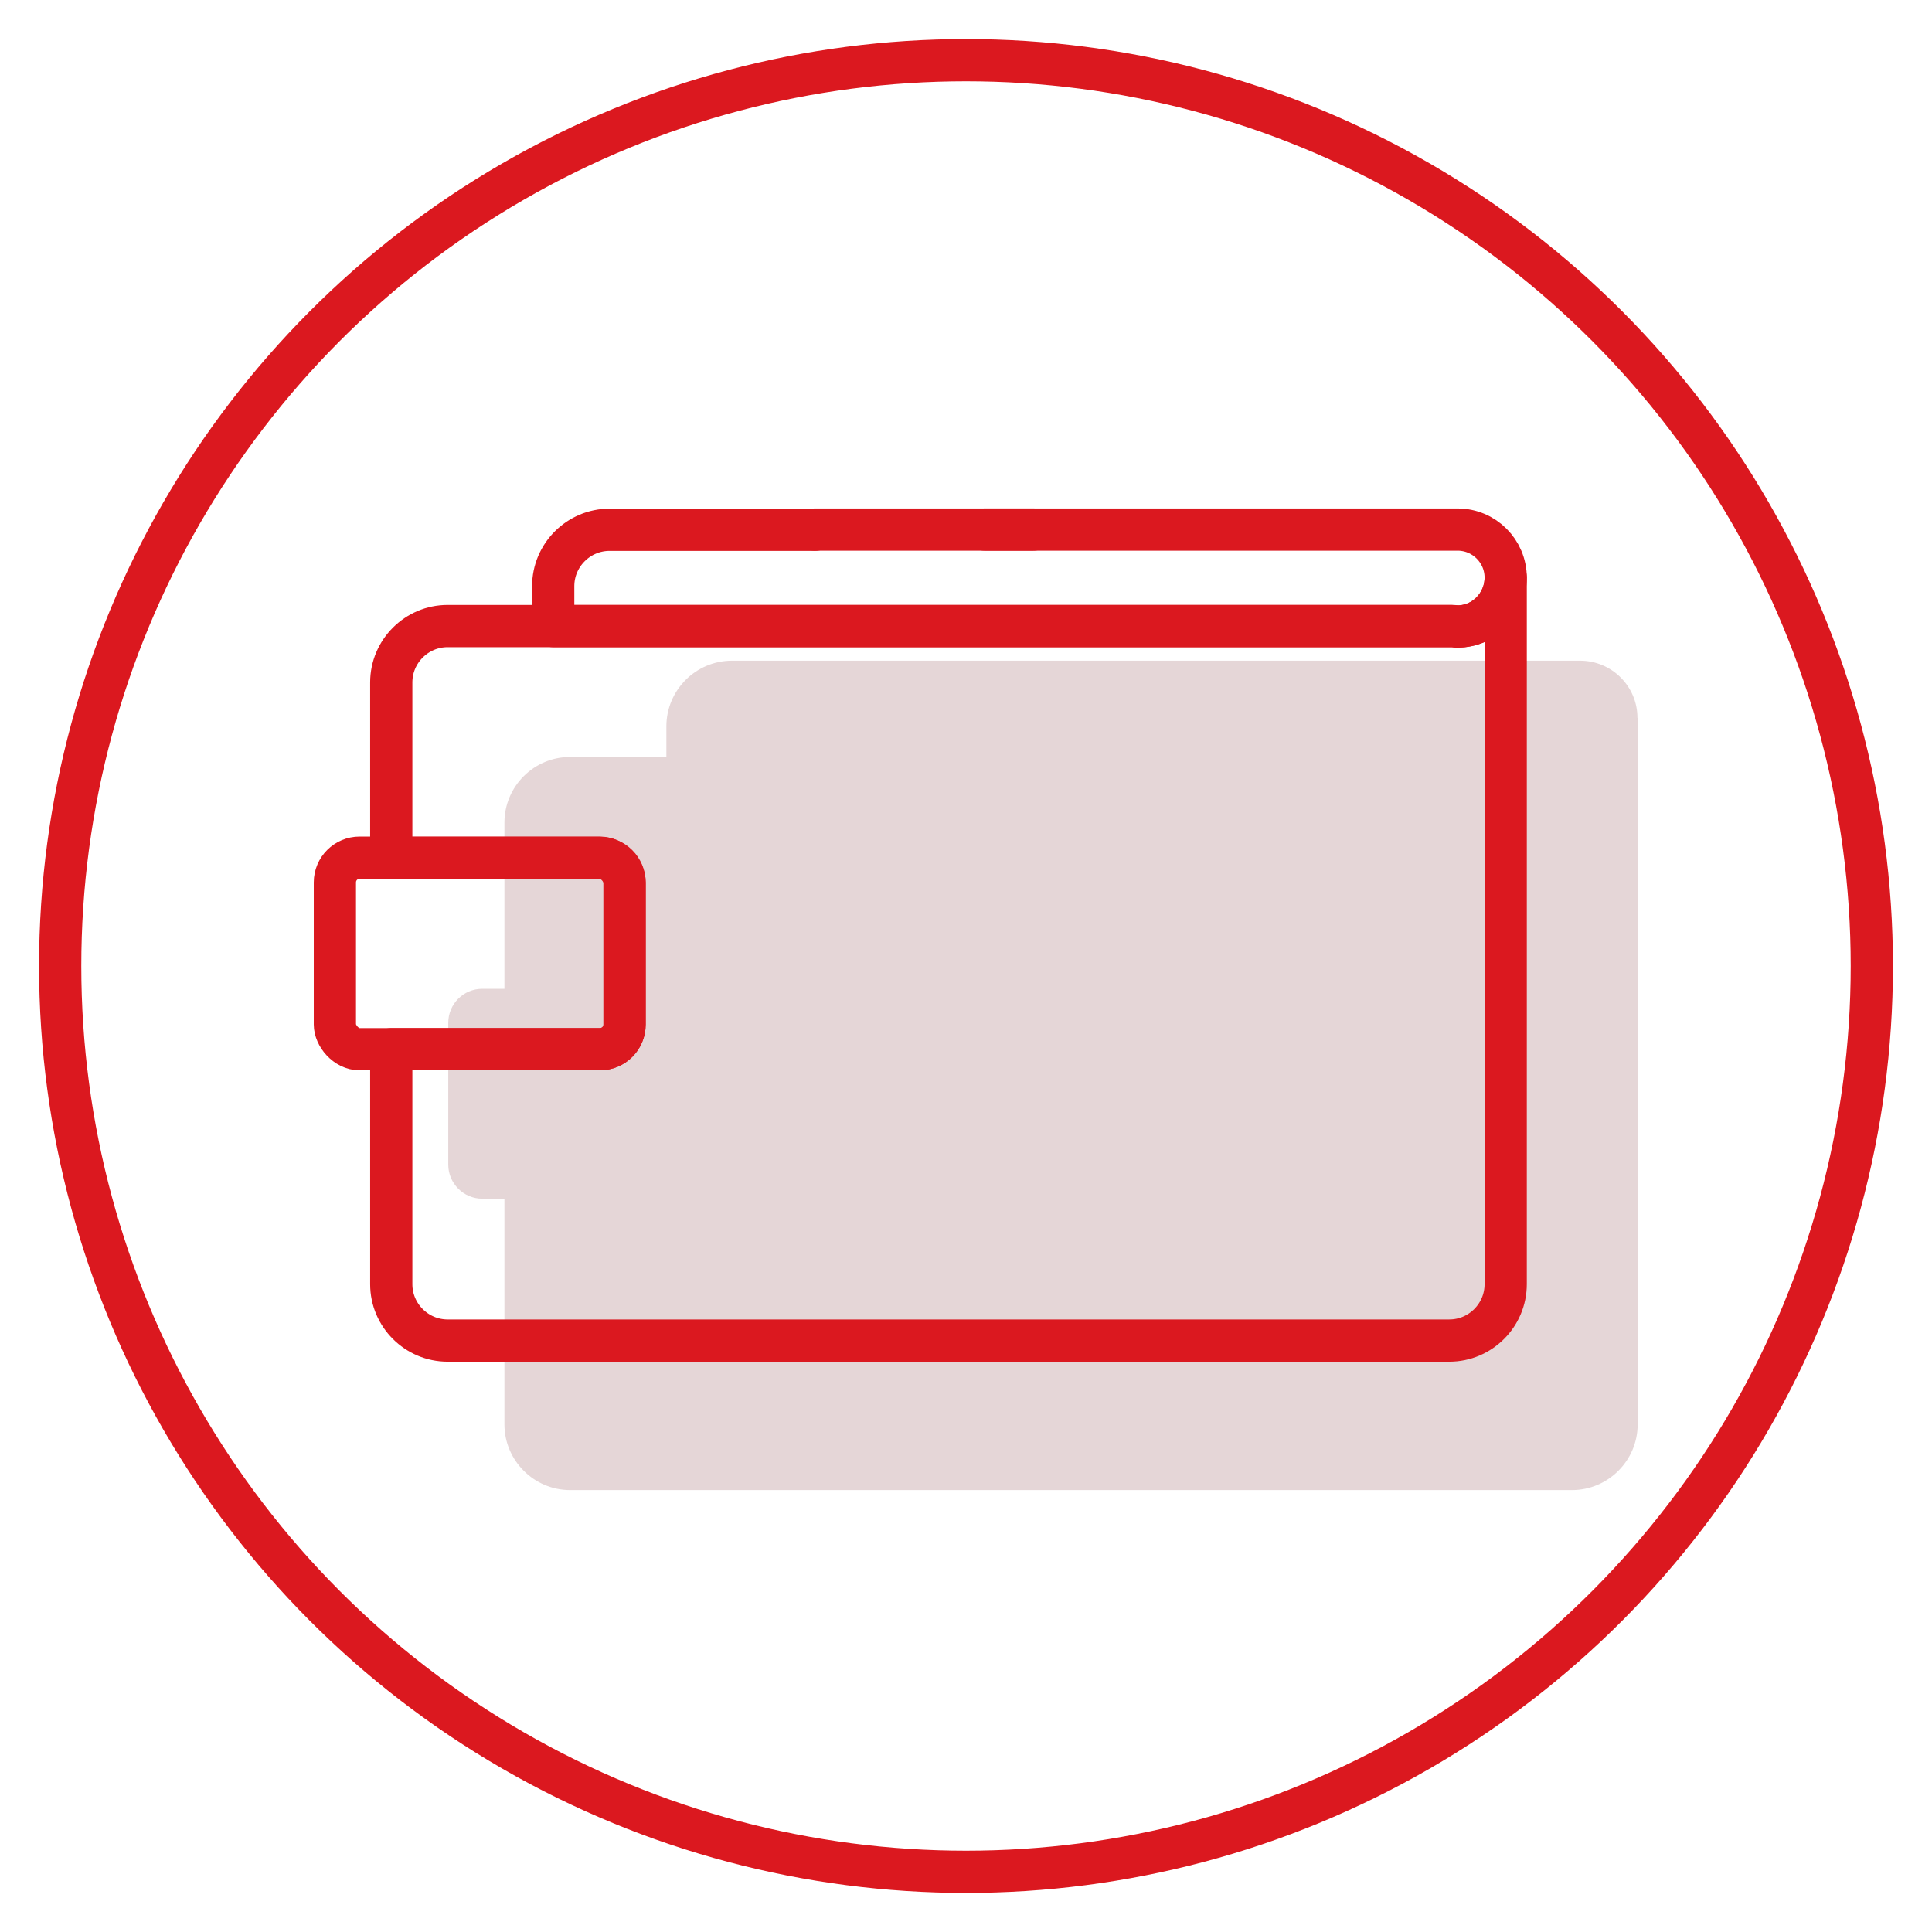 <?xml version="1.0" encoding="UTF-8"?> <svg xmlns="http://www.w3.org/2000/svg" viewBox="0 0 91.5 91.5"> <defs> <style> .cls-1 { fill: #fff; opacity: 0; } .cls-2 { fill: #e5d6d7; } .cls-3 { fill: none; stroke: #db181f; stroke-linecap: round; stroke-linejoin: round; stroke-width: 2px; } </style> </defs> <g id="Layer_2" data-name="Layer 2"> <rect class="cls-1" width="91.5" height="91.5"></rect> </g> <g id="Layer_7" data-name="Layer 7"> <g> <circle class="cls-3" cx="45.75" cy="45.75" r="42.9"></circle> <path class="cls-2" d="m77.56,33.99h0v33.47c0,1.71-1.4,3.11-3.11,3.11H27c-1.71,0-3.11-1.4-3.11-3.11v-10.69h-1.05c-.89,0-1.61-.73-1.61-1.61v-6.72c0-.89.72-1.61,1.61-1.61h1.05v-7.87c0-1.72,1.4-3.11,3.11-3.11h4.56v-1.45c0-1.71,1.39-3.11,3.11-3.11h40.16c1.5,0,2.72,1.21,2.72,2.71Z"></path> <path class="cls-3" d="m71.31,49.69v11.13c0,1.47-1.2,2.67-2.67,2.67H21.2c-1.47,0-2.67-1.2-2.67-2.67v-11.13h9.88c.65,0,1.17-.52,1.17-1.17v-6.72c0-.65-.52-1.17-1.17-1.17h-9.88v-8.31c0-1.47,1.2-2.67,2.67-2.67h47.44s.06,0,.09,0c.08,0,.16,0,.24.02.02,0,.04,0,.06,0,1.26,0,2.28-1.05,2.28-2.31v22.33"></path> <path class="cls-3" d="m46.64,25.08h22.39c1.26,0,2.28,1.02,2.28,2.28s-1.02,2.31-2.28,2.31c-.02,0-.04,0-.06,0-.08-.01-.16-.02-.24-.02-.03,0-.06,0-.09,0H26.2v-1.89c0-1.47,1.2-2.67,2.67-2.67h9.73"></path> <line class="cls-3" x1="38.6" y1="25.08" x2="48.94" y2="25.08"></line> <rect class="cls-3" x="15.86" y="40.62" width="13.72" height="9.07" rx="1.17" ry="1.17"></rect> </g> </g> </svg> 